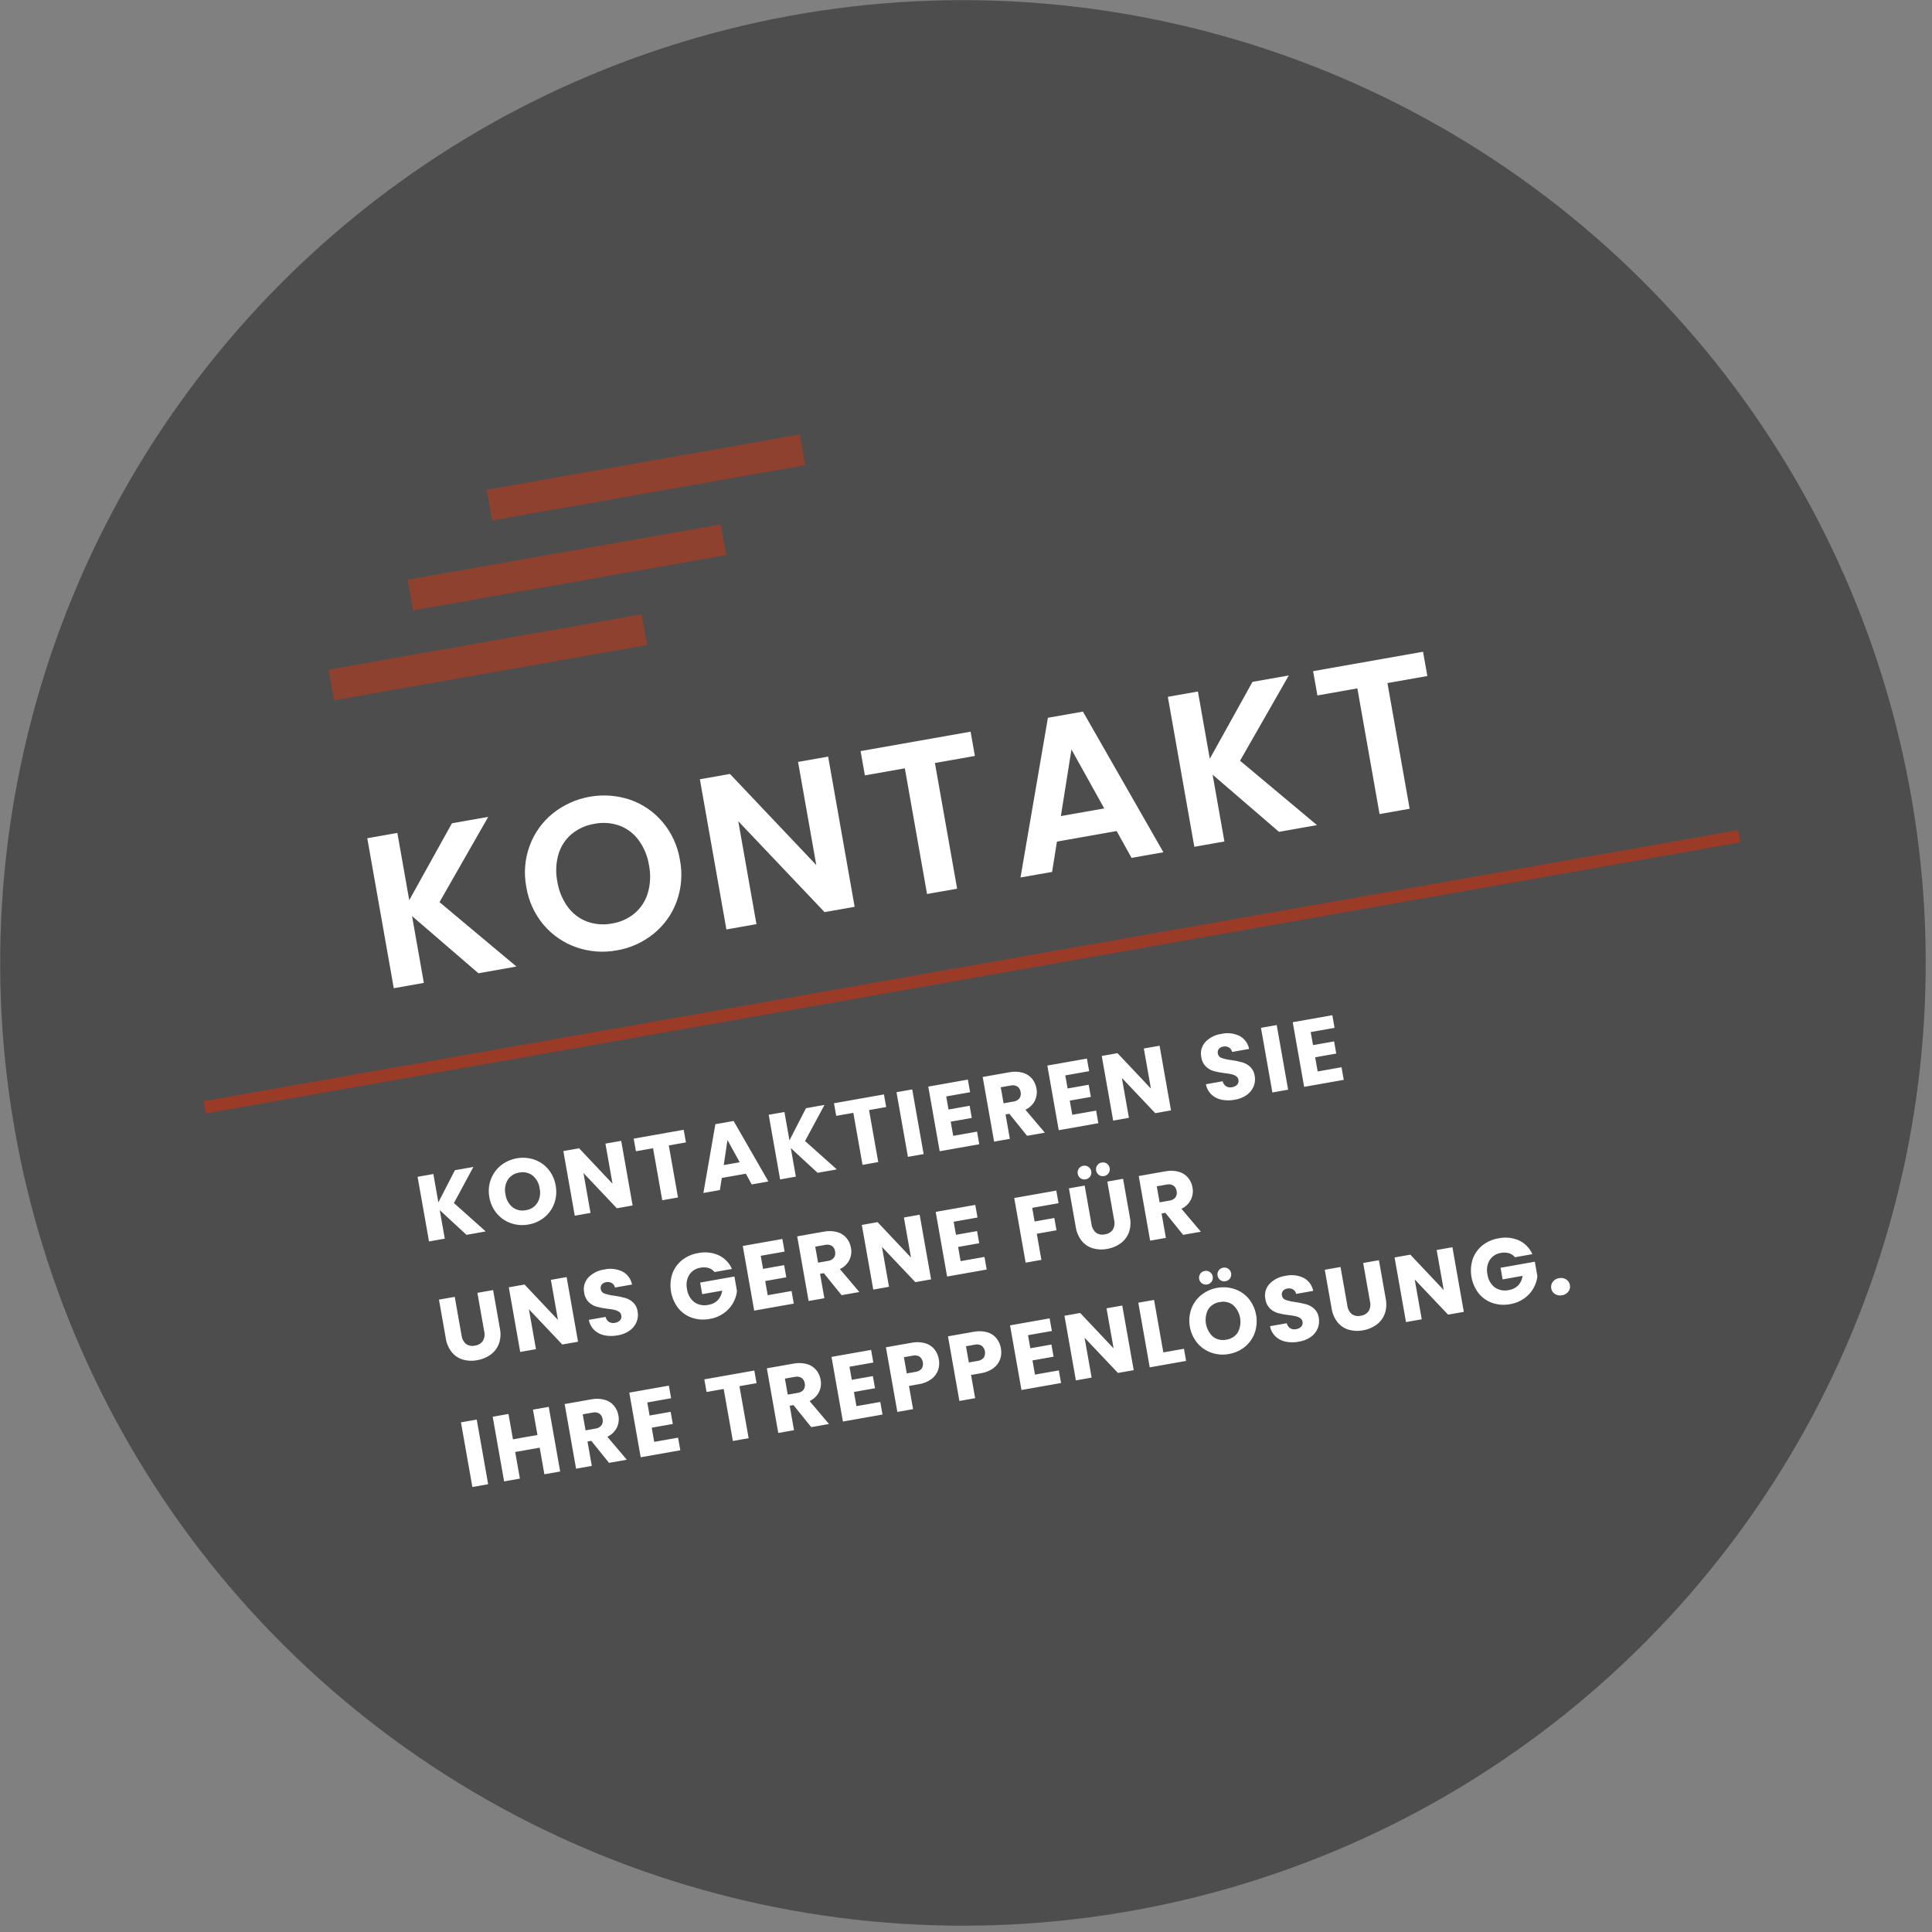 <svg xmlns="http://www.w3.org/2000/svg" xmlns:xlink="http://www.w3.org/1999/xlink" xmlns:serif="http://www.serif.com/" width="100%" height="100%" viewBox="0 0 310 310" xml:space="preserve" style="fill-rule:evenodd;clip-rule:evenodd;"><rect x="0" y="0" width="310" height="310" fill="#808080" stroke="none"/> <g transform="matrix(1,0,0,1,-28.704,-28.731)"> <g transform="matrix(1,0,0,1,-1215.56,-8666.8)"> <g id="Ellipse_1" transform="matrix(0.978,0.208,-0.208,0.978,1279.81,8666.8)"> <circle cx="154.5" cy="154.5" r="154.5" style="fill:rgb(77,77,77);"></circle> </g> </g> <g transform="matrix(1,0,0,1,-1215.56,-8666.8)"> <g id="Linie_20" transform="matrix(0.985,-0.174,0.174,0.985,1277.1,8873.2)"> <path d="M0,0L250,0" style="fill:none;fill-rule:nonzero;stroke:rgb(154,59,40);stroke-width:2px;"></path> </g> </g> <g transform="matrix(1,0,0,1,-1215.56,-8666.8)"> <g id="Pfad_162" transform="matrix(0.985,-0.174,0.174,0.985,1298.63,8818.07)"> <path d="M16.205,37L7.315,26.115L7.315,37L2.415,37L2.415,12.57L7.315,12.57L7.315,23.525L16.205,12.57L22.12,12.57L12.04,24.68L22.4,37L16.205,37ZM38.705,37.245C36.501,37.266 34.329,36.711 32.405,35.635C30.515,34.584 28.942,33.042 27.855,31.173C26.719,29.213 26.139,26.98 26.175,24.715C26.142,22.461 26.722,20.241 27.855,18.292C28.942,16.422 30.515,14.88 32.405,13.829C36.333,11.684 41.095,11.684 45.023,13.829C46.903,14.881 48.464,16.424 49.538,18.292C50.66,20.244 51.234,22.464 51.2,24.715C51.237,26.978 50.663,29.209 49.538,31.173C48.46,33.044 46.893,34.587 45.005,35.635C43.083,36.71 40.913,37.265 38.71,37.245L38.705,37.245ZM38.705,32.87C40.067,32.897 41.411,32.552 42.59,31.87C43.723,31.194 44.637,30.204 45.22,29.02C45.873,27.681 46.197,26.205 46.165,24.715C46.199,23.231 45.874,21.76 45.22,20.427C44.639,19.254 43.728,18.275 42.6,17.61C41.417,16.94 40.074,16.602 38.715,16.63C37.351,16.604 36.005,16.942 34.815,17.61C33.677,18.27 32.758,19.25 32.173,20.428C31.519,21.761 31.194,23.232 31.228,24.716C31.196,26.206 31.52,27.682 32.173,29.021C32.757,30.208 33.676,31.2 34.815,31.873C35.999,32.551 37.346,32.895 38.71,32.87L38.705,32.87ZM77.49,37L72.59,37L61.495,20.235L61.495,37L56.6,37L56.6,12.535L61.5,12.535L72.595,29.335L72.595,12.535L77.495,12.535L77.49,37ZM100.695,12.57L100.695,16.525L94.185,16.525L94.185,37L89.285,37L89.285,16.525L82.775,16.525L82.775,12.57L100.695,12.57ZM120.995,32.345L111.265,32.345L109.655,37L104.51,37L113.295,12.535L119,12.535L127.785,37L122.6,37L120.995,32.345ZM119.665,28.425L116.13,18.2L112.6,28.425L119.665,28.425ZM146.615,37L137.725,26.115L137.725,37L132.825,37L132.825,12.57L137.725,12.57L137.725,23.525L146.615,12.57L152.53,12.57L142.45,24.68L152.81,37L146.615,37ZM174.4,12.57L174.4,16.525L167.9,16.525L167.9,37L163,37L163,16.525L156.49,16.525L156.49,12.57L174.4,12.57Z" style="fill:white;fill-rule:nonzero;"></path> </g> </g> <g transform="matrix(1,0,0,1,-1215.56,-8666.8)"> <g id="Pfad_163" transform="matrix(0.985,-0.174,0.174,0.985,1309.4,8879.13)"> <path d="M7.035,16L3.5,11.35L3.5,16L0.93,16L0.93,5.47L3.5,5.47L3.5,10.09L7.01,5.47L10.02,5.47L5.94,10.63L10.17,16L7.035,16ZM17.115,16.1C16.163,16.109 15.225,15.872 14.393,15.41C13.576,14.958 12.896,14.291 12.428,13.483C11.938,12.639 11.686,11.676 11.7,10.7C11.685,9.726 11.936,8.766 12.427,7.925C12.897,7.12 13.576,6.456 14.392,6.005C16.089,5.086 18.14,5.086 19.837,6.005C20.651,6.454 21.325,7.118 21.787,7.925C22.269,8.769 22.515,9.728 22.5,10.7C22.514,11.675 22.266,12.637 21.78,13.483C21.317,14.291 20.643,14.957 19.83,15.41C19.001,15.872 18.065,16.11 17.115,16.1ZM17.115,13.76C17.878,13.792 18.617,13.484 19.132,12.92C19.657,12.303 19.928,11.509 19.889,10.7C19.93,9.889 19.659,9.091 19.132,8.473C18.615,7.913 17.877,7.608 17.115,7.64C16.35,7.605 15.607,7.907 15.083,8.465C14.553,9.085 14.281,9.886 14.325,10.7C14.284,11.512 14.555,12.309 15.083,12.927C15.604,13.491 16.348,13.798 17.115,13.765L17.115,13.76ZM34.1,16L31.53,16L27.24,9.5L27.24,16L24.675,16L24.675,5.47L27.24,5.47L31.53,11.995L31.53,5.47L34.1,5.47L34.1,16ZM44.28,5.47L44.28,7.525L41.49,7.525L41.49,16L38.925,16L38.925,7.525L36.135,7.525L36.135,5.47L44.28,5.47ZM52.88,14.14L48.95,14.14L48.315,16L45.63,16L49.44,5.47L52.41,5.47L56.22,16L53.5,16L52.88,14.14ZM52.22,12.16L50.91,8.305L49.62,12.16L52.22,12.16ZM64.23,16L60.69,11.35L60.69,16L58.125,16L58.125,5.47L60.69,5.47L60.69,10.09L64.2,5.47L67.215,5.47L63.135,10.63L67.365,16L64.23,16ZM76.9,5.47L76.9,7.525L74.11,7.525L74.11,16L71.55,16L71.55,7.525L68.76,7.525L68.76,5.47L76.9,5.47ZM81.505,5.47L81.505,16L78.945,16L78.945,5.47L81.505,5.47ZM86.68,7.525L86.68,9.655L90.12,9.655L90.12,11.635L86.685,11.635L86.685,13.945L90.57,13.945L90.57,16L84.12,16L84.12,5.47L90.57,5.47L90.57,7.525L86.68,7.525ZM98.355,16L96.165,12.025L95.55,12.025L95.55,16L92.985,16L92.985,5.47L97.29,5.47C98.021,5.449 98.748,5.598 99.412,5.905C99.96,6.162 100.418,6.578 100.725,7.1C101.017,7.614 101.168,8.197 101.16,8.788C101.169,9.46 100.961,10.118 100.568,10.663C100.135,11.239 99.518,11.652 98.82,11.833L101.25,16L98.355,16ZM95.55,10.21L97.14,10.21C97.525,10.24 97.907,10.116 98.2,9.865C98.448,9.603 98.576,9.25 98.553,8.89C98.572,8.54 98.444,8.197 98.2,7.945C97.907,7.694 97.525,7.57 97.14,7.6L95.55,7.6L95.55,10.21ZM106.08,7.525L106.08,9.655L109.515,9.655L109.515,11.635L106.08,11.635L106.08,13.945L109.965,13.945L109.965,16L103.515,16L103.515,5.47L109.965,5.47L109.965,7.525L106.08,7.525ZM121.8,16L119.235,16L114.945,9.5L114.945,16L112.38,16L112.38,5.47L114.945,5.47L119.235,11.995L119.235,5.47L121.8,5.47L121.8,16ZM132.15,16.1C131.442,16.111 130.739,15.984 130.08,15.725C129.499,15.497 128.993,15.113 128.617,14.615C128.244,14.1 128.042,13.481 128.04,12.845L130.77,12.845C130.786,13.183 130.931,13.502 131.175,13.737C131.425,13.949 131.747,14.059 132.075,14.044C132.396,14.062 132.714,13.97 132.975,13.782C133.195,13.607 133.318,13.335 133.305,13.054C133.312,12.812 133.217,12.577 133.043,12.409C132.855,12.231 132.637,12.088 132.398,11.989C132.043,11.844 131.68,11.719 131.311,11.614C130.741,11.446 130.184,11.235 129.646,10.984C129.207,10.767 128.827,10.448 128.536,10.054C128.209,9.586 128.046,9.024 128.071,8.454C128.032,7.561 128.43,6.702 129.136,6.154C129.94,5.57 130.919,5.276 131.911,5.322C132.911,5.275 133.899,5.568 134.711,6.154C135.423,6.713 135.843,7.567 135.851,8.472L133.08,8.472C133.074,8.164 132.938,7.873 132.705,7.672C132.455,7.47 132.141,7.366 131.82,7.379C131.548,7.366 131.281,7.454 131.07,7.627C130.873,7.809 130.768,8.071 130.785,8.339C130.78,8.675 130.966,8.986 131.265,9.139C131.742,9.395 132.245,9.601 132.765,9.754C133.331,9.938 133.885,10.159 134.423,10.414C134.855,10.631 135.231,10.944 135.523,11.329C135.848,11.777 136.012,12.321 135.988,12.874C135.994,13.451 135.836,14.019 135.531,14.509C135.207,15.016 134.747,15.421 134.204,15.679C133.562,15.977 132.858,16.122 132.15,16.1ZM140.88,5.47L140.88,16L138.315,16L138.315,5.47L140.88,5.47ZM146.055,7.525L146.055,9.655L149.49,9.655L149.49,11.635L146.055,11.635L146.055,13.945L149.94,13.945L149.94,16L143.49,16L143.49,5.47L149.94,5.47L149.94,7.525L146.055,7.525ZM3.45,25.47L3.45,31.77C3.415,32.296 3.582,32.816 3.915,33.225C4.274,33.585 4.773,33.771 5.28,33.735C5.791,33.769 6.294,33.584 6.66,33.225C7.003,32.821 7.175,32.299 7.14,31.77L7.14,25.47L9.7,25.47L9.7,31.755C9.727,32.59 9.519,33.417 9.1,34.14C8.716,34.776 8.155,35.286 7.487,35.61C6.783,35.947 6.01,36.116 5.229,36.105C4.459,36.118 3.696,35.952 3.002,35.618C2.349,35.295 1.807,34.783 1.449,34.148C1.05,33.415 0.853,32.59 0.879,31.756L0.879,25.47L3.45,25.47ZM21.675,36L19.11,36L14.82,29.5L14.82,36L12.255,36L12.255,25.47L14.82,25.47L19.11,31.995L19.11,25.47L21.675,25.47L21.675,36ZM28.095,36.1C27.387,36.111 26.684,35.984 26.025,35.725C25.445,35.497 24.938,35.113 24.563,34.615C24.19,34.1 23.987,33.481 23.985,32.845L26.715,32.845C26.73,33.183 26.873,33.502 27.115,33.738C27.365,33.95 27.687,34.06 28.015,34.045C28.336,34.063 28.654,33.97 28.915,33.782C29.135,33.607 29.258,33.336 29.245,33.055C29.252,32.813 29.157,32.578 28.982,32.41C28.794,32.232 28.576,32.089 28.337,31.99C27.982,31.845 27.619,31.72 27.25,31.615C26.68,31.447 26.123,31.236 25.585,30.985C25.146,30.768 24.766,30.449 24.475,30.055C24.148,29.587 23.985,29.025 24.01,28.455C23.971,27.562 24.369,26.703 25.075,26.155C25.878,25.57 26.857,25.277 27.85,25.322C28.852,25.274 29.842,25.568 30.655,26.155C31.368,26.712 31.79,27.565 31.8,28.47L29.025,28.47C29.019,28.162 28.883,27.871 28.65,27.67C28.4,27.468 28.086,27.365 27.765,27.378C27.493,27.365 27.226,27.453 27.015,27.625C26.818,27.807 26.713,28.069 26.73,28.337C26.725,28.673 26.911,28.984 27.21,29.137C27.687,29.393 28.19,29.599 28.71,29.752C29.276,29.936 29.83,30.157 30.368,30.412C30.8,30.629 31.176,30.942 31.468,31.327C31.793,31.775 31.957,32.319 31.933,32.872C31.939,33.449 31.781,34.017 31.476,34.507C31.152,35.014 30.692,35.42 30.148,35.677C29.506,35.976 28.803,36.121 28.095,36.1ZM45.18,28.8C44.995,28.456 44.71,28.177 44.362,28C43.973,27.807 43.544,27.712 43.11,27.722C42.356,27.688 41.625,27.987 41.11,28.539C40.588,29.143 40.32,29.925 40.36,30.722C40.311,31.554 40.594,32.372 41.148,32.995C41.723,33.56 42.51,33.857 43.315,33.813C43.886,33.832 44.448,33.663 44.915,33.333C45.37,32.985 45.703,32.502 45.867,31.953L42.615,31.953L42.615,30.06L48.195,30.06L48.195,32.445C47.997,33.1 47.668,33.707 47.228,34.23C46.754,34.795 46.162,35.251 45.495,35.565C44.754,35.914 43.944,36.088 43.125,36.075C42.154,36.092 41.195,35.857 40.342,35.393C39.543,34.951 38.884,34.292 38.442,33.493C37.533,31.754 37.533,29.675 38.442,27.936C38.883,27.135 39.542,26.475 40.342,26.031C41.192,25.566 42.148,25.33 43.117,25.348C44.249,25.31 45.365,25.631 46.305,26.263C47.165,26.871 47.774,27.774 48.015,28.8L45.18,28.8ZM52.935,27.525L52.935,29.655L56.37,29.655L56.37,31.635L52.935,31.635L52.935,33.945L56.82,33.945L56.82,36L50.37,36L50.37,25.47L56.82,25.47L56.82,27.525L52.935,27.525ZM64.605,36L62.415,32.025L61.8,32.025L61.8,36L59.235,36L59.235,25.47L63.54,25.47C64.271,25.449 64.998,25.598 65.662,25.905C66.21,26.162 66.668,26.578 66.975,27.1C67.267,27.614 67.418,28.197 67.41,28.788C67.419,29.46 67.211,30.118 66.818,30.663C66.385,31.239 65.768,31.652 65.07,31.833L67.5,36L64.605,36ZM61.8,30.21L63.39,30.21C63.774,30.24 64.155,30.115 64.448,29.865C64.696,29.603 64.824,29.25 64.801,28.89C64.82,28.54 64.692,28.197 64.448,27.945C64.155,27.695 63.774,27.57 63.39,27.6L61.8,27.6L61.8,30.21ZM79.185,36L76.62,36L72.33,29.5L72.33,36L69.765,36L69.765,25.47L72.33,25.47L76.62,31.995L76.62,25.47L79.185,25.47L79.185,36ZM84.36,27.525L84.36,29.655L87.795,29.655L87.795,31.635L84.36,31.635L84.36,33.945L88.245,33.945L88.245,36L81.795,36L81.795,25.47L88.245,25.47L88.245,27.525L84.36,27.525ZM101.445,25.47L101.445,27.525L97.155,27.525L97.155,29.745L100.365,29.745L100.365,31.745L97.155,31.745L97.155,36L94.59,36L94.59,25.47L101.445,25.47ZM106.065,25.47L106.065,31.77C106.03,32.296 106.197,32.816 106.53,33.225C106.889,33.585 107.388,33.771 107.895,33.735C108.406,33.769 108.909,33.584 109.275,33.225C109.618,32.821 109.79,32.299 109.755,31.77L109.755,25.47L112.32,25.47L112.32,31.755C112.347,32.59 112.139,33.417 111.72,34.14C111.336,34.776 110.775,35.286 110.107,35.61C109.403,35.946 108.63,36.116 107.85,36.105C107.08,36.118 106.317,35.952 105.622,35.618C104.969,35.295 104.428,34.782 104.07,34.148C103.671,33.415 103.474,32.59 103.5,31.756L103.5,25.47L106.065,25.47ZM106.395,24.51C106.387,24.51 106.379,24.51 106.371,24.51C105.781,24.51 105.295,24.025 105.295,23.434C105.295,23.428 105.295,23.421 105.295,23.415C105.289,23.121 105.402,22.836 105.61,22.627C105.813,22.415 106.096,22.298 106.39,22.305C106.401,22.305 106.412,22.304 106.424,22.304C107.014,22.304 107.501,22.791 107.501,23.381C107.501,23.393 107.5,23.404 107.5,23.415C107.507,23.709 107.389,23.992 107.177,24.195C106.97,24.401 106.687,24.515 106.395,24.51ZM109.395,24.51C109.387,24.51 109.379,24.51 109.371,24.51C108.781,24.51 108.295,24.025 108.295,23.434C108.295,23.428 108.295,23.421 108.295,23.415C108.289,23.121 108.402,22.836 108.61,22.627C108.813,22.415 109.096,22.298 109.39,22.305C109.401,22.305 109.412,22.304 109.424,22.304C110.014,22.304 110.501,22.791 110.501,23.381C110.501,23.393 110.5,23.404 110.5,23.415C110.507,23.709 110.389,23.992 110.177,24.195C109.97,24.401 109.687,24.515 109.395,24.51ZM120.24,36L118.05,32.025L117.435,32.025L117.435,36L114.87,36L114.87,25.47L119.175,25.47C119.906,25.449 120.633,25.598 121.297,25.905C121.845,26.162 122.303,26.578 122.61,27.1C122.902,27.614 123.053,28.197 123.045,28.788C123.054,29.46 122.846,30.118 122.453,30.663C122.02,31.239 121.403,31.652 120.705,31.833L123.135,36.003L120.24,36ZM117.435,30.21L119.025,30.21C119.409,30.24 119.79,30.115 120.083,29.865C120.331,29.603 120.459,29.25 120.436,28.89C120.455,28.54 120.327,28.197 120.083,27.945C119.79,27.695 119.409,27.57 119.025,27.6L117.435,27.6L117.435,30.21ZM3.5,45.47L3.5,56L0.93,56L0.93,45.47L3.5,45.47ZM15.23,45.47L15.23,56L12.66,56L12.66,51.665L8.67,51.665L8.67,56L6.1,56L6.1,45.47L8.67,45.47L8.67,49.6L12.66,49.6L12.66,45.47L15.23,45.47ZM23.19,56L21,52.025L20.385,52.025L20.385,56L17.82,56L17.82,45.47L22.125,45.47C22.856,45.449 23.583,45.598 24.247,45.905C24.795,46.162 25.253,46.578 25.56,47.1C25.852,47.614 26.003,48.197 25.995,48.788C26.002,49.46 25.794,50.116 25.4,50.66C24.967,51.236 24.35,51.649 23.652,51.83L26.085,56L23.19,56ZM20.39,50.21L21.98,50.21C22.364,50.24 22.745,50.115 23.038,49.865C23.286,49.603 23.414,49.25 23.391,48.89C23.41,48.54 23.282,48.197 23.038,47.945C22.745,47.695 22.364,47.57 21.98,47.6L20.39,47.6L20.39,50.21ZM30.92,47.525L30.92,49.655L34.35,49.655L34.35,51.635L30.915,51.635L30.915,53.945L34.8,53.945L34.8,56L28.35,56L28.35,45.47L34.8,45.47L34.8,47.525L30.92,47.525ZM48.72,45.47L48.72,47.525L45.93,47.525L45.93,56L43.365,56L43.365,47.525L40.575,47.525L40.575,45.47L48.72,45.47ZM56.13,56L53.94,52.025L53.325,52.025L53.325,56L50.76,56L50.76,45.47L55.065,45.47C55.797,45.449 56.523,45.598 57.188,45.905C57.736,46.162 58.193,46.579 58.5,47.1C58.792,47.614 58.943,48.197 58.935,48.788C58.944,49.46 58.736,50.118 58.343,50.663C57.91,51.239 57.293,51.652 56.595,51.833L59.025,56L56.13,56ZM53.325,50.21L54.915,50.21C55.299,50.24 55.68,50.115 55.973,49.865C56.22,49.603 56.348,49.25 56.325,48.89C56.344,48.54 56.216,48.197 55.973,47.945C55.68,47.695 55.299,47.57 54.915,47.6L53.325,47.6L53.325,50.21ZM63.855,47.525L63.855,49.655L67.29,49.655L67.29,51.635L63.855,51.635L63.855,53.945L67.74,53.945L67.74,56L61.29,56L61.29,45.47L67.74,45.47L67.74,47.525L63.855,47.525ZM78.18,48.86C78.187,49.445 78.042,50.021 77.76,50.533C77.459,51.058 77.01,51.483 76.47,51.755C75.799,52.085 75.057,52.245 74.31,52.22L72.72,52.22L72.72,56L70.155,56L70.155,45.47L74.31,45.47C75.044,45.448 75.773,45.597 76.44,45.905C76.986,46.164 77.441,46.582 77.745,47.105C78.042,47.642 78.192,48.247 78.18,48.86ZM74.115,50.18C74.512,50.213 74.907,50.089 75.215,49.835C75.693,49.276 75.693,48.444 75.215,47.885C74.907,47.631 74.512,47.507 74.115,47.54L72.72,47.54L72.72,50.18L74.115,50.18ZM88.29,48.86C88.297,49.445 88.152,50.021 87.87,50.533C87.569,51.058 87.12,51.483 86.58,51.755C85.909,52.085 85.167,52.245 84.42,52.22L82.83,52.22L82.83,56L80.265,56L80.265,45.47L84.42,45.47C85.154,45.448 85.883,45.597 86.55,45.905C87.096,46.164 87.551,46.582 87.855,47.105C88.152,47.642 88.302,48.247 88.29,48.86ZM84.225,50.18C84.622,50.213 85.017,50.089 85.325,49.835C85.803,49.276 85.803,48.444 85.325,47.885C85.017,47.631 84.622,47.507 84.225,47.54L82.83,47.54L82.83,50.18L84.225,50.18ZM92.94,47.525L92.94,49.655L96.375,49.655L96.375,51.635L92.94,51.635L92.94,53.945L96.825,53.945L96.825,56L90.375,56L90.375,45.47L96.825,45.47L96.825,47.525L92.94,47.525ZM108.66,56L106.095,56L101.805,49.505L101.805,56L99.24,56L99.24,45.47L101.8,45.47L106.09,51.995L106.09,45.47L108.655,45.47L108.66,56ZM113.835,54.02L117.195,54.02L117.195,56L111.27,56L111.27,45.47L113.835,45.47L113.835,54.02ZM124.155,56.105C123.203,56.115 122.265,55.877 121.432,55.415C120.614,54.962 119.935,54.296 119.467,53.487C118.498,51.764 118.498,49.653 119.467,47.93C119.937,47.125 120.616,46.461 121.432,46.01C123.129,45.091 125.18,45.091 126.877,46.01C127.691,46.459 128.365,47.123 128.827,47.93C129.779,49.659 129.776,51.761 128.82,53.487C128.357,54.295 127.683,54.962 126.87,55.415C126.04,55.876 125.104,56.112 124.155,56.1L124.155,56.105ZM124.155,53.765C124.918,53.797 125.657,53.489 126.172,52.925C127.178,51.619 127.178,49.784 126.172,48.478C125.655,47.918 124.917,47.613 124.155,47.645C123.39,47.61 122.646,47.912 122.122,48.47C121.115,49.782 121.115,51.62 122.122,52.932C122.644,53.495 123.388,53.8 124.155,53.765ZM122.64,44.51C122.634,44.51 122.627,44.51 122.621,44.51C122.031,44.51 121.545,44.024 121.545,43.434C121.545,43.428 121.545,43.421 121.545,43.415C121.539,43.121 121.652,42.836 121.86,42.627C122.063,42.415 122.346,42.298 122.64,42.305C122.651,42.305 122.662,42.304 122.674,42.304C123.264,42.304 123.751,42.791 123.751,43.381C123.751,43.393 123.75,43.404 123.75,43.415C123.757,43.709 123.64,43.992 123.428,44.195C123.219,44.403 122.934,44.516 122.64,44.51ZM125.64,44.51C125.634,44.51 125.627,44.51 125.621,44.51C125.031,44.51 124.545,44.024 124.545,43.434C124.545,43.428 124.545,43.421 124.545,43.415C124.539,43.121 124.652,42.836 124.86,42.627C125.063,42.415 125.346,42.298 125.64,42.305C125.651,42.305 125.662,42.304 125.674,42.304C126.264,42.304 126.751,42.791 126.751,43.381C126.751,43.393 126.75,43.404 126.75,43.415C126.757,43.709 126.64,43.992 126.428,44.195C126.219,44.403 125.934,44.516 125.64,44.51ZM135.525,56.11C134.817,56.121 134.114,55.994 133.455,55.735C132.875,55.507 132.368,55.123 131.993,54.625C131.62,54.11 131.418,53.491 131.416,52.855L134.146,52.855C134.161,53.193 134.304,53.512 134.546,53.748C134.796,53.96 135.118,54.07 135.446,54.055C135.767,54.073 136.085,53.98 136.346,53.792C136.566,53.617 136.689,53.346 136.676,53.065C136.683,52.823 136.588,52.588 136.414,52.42C136.226,52.242 136.008,52.099 135.769,52C135.414,51.855 135.05,51.73 134.681,51.625C134.111,51.457 133.554,51.246 133.016,50.995C132.577,50.778 132.197,50.459 131.906,50.065C131.579,49.597 131.416,49.035 131.441,48.465C131.402,47.572 131.8,46.713 132.506,46.165C133.309,45.58 134.288,45.287 135.281,45.332C136.283,45.284 137.273,45.578 138.086,46.165C138.798,46.724 139.218,47.578 139.226,48.483L136.451,48.483C136.445,48.175 136.309,47.884 136.076,47.683C135.826,47.481 135.512,47.378 135.191,47.391C134.919,47.378 134.652,47.466 134.441,47.638C134.244,47.82 134.139,48.083 134.156,48.351C134.151,48.687 134.337,48.998 134.636,49.151C135.113,49.407 135.616,49.613 136.136,49.766C136.702,49.95 137.256,50.171 137.794,50.426C138.226,50.643 138.602,50.956 138.894,51.341C139.219,51.789 139.383,52.333 139.359,52.886C139.365,53.463 139.206,54.031 138.901,54.521C138.577,55.028 138.117,55.433 137.574,55.691C136.932,55.985 136.23,56.125 135.525,56.1L135.525,56.11ZM144.21,45.47L144.21,51.77C144.175,52.296 144.342,52.816 144.675,53.225C145.034,53.585 145.533,53.771 146.04,53.735C146.551,53.769 147.054,53.584 147.42,53.225C147.763,52.821 147.935,52.299 147.9,51.77L147.9,45.47L150.465,45.47L150.465,51.755C150.492,52.59 150.284,53.417 149.865,54.14C149.481,54.775 148.921,55.286 148.253,55.61C147.549,55.947 146.776,56.116 145.995,56.105C145.225,56.118 144.462,55.952 143.768,55.618C143.115,55.295 142.573,54.783 142.215,54.148C141.816,53.416 141.619,52.59 141.645,51.756L141.645,45.47L144.21,45.47ZM162.435,56L159.87,56L155.58,49.505L155.58,56L153.015,56L153.015,45.47L155.58,45.47L159.87,51.995L159.87,45.47L162.435,45.47L162.435,56ZM172.035,48.8C171.85,48.456 171.565,48.177 171.217,48C170.828,47.808 170.399,47.712 169.965,47.723C169.211,47.689 168.48,47.988 167.965,48.54C167.443,49.144 167.175,49.926 167.215,50.723C167.166,51.555 167.449,52.372 168.003,52.995C168.578,53.56 169.365,53.857 170.17,53.813C170.741,53.832 171.303,53.663 171.77,53.333C172.225,52.985 172.558,52.502 172.722,51.953L169.47,51.953L169.47,50.06L175.05,50.06L175.05,52.445C174.852,53.1 174.523,53.707 174.083,54.23C173.609,54.795 173.018,55.25 172.351,55.565C171.61,55.914 170.8,56.088 169.981,56.075C169.01,56.092 168.051,55.857 167.198,55.393C166.399,54.951 165.74,54.292 165.298,53.493C164.389,51.754 164.389,49.675 165.298,47.936C165.74,47.137 166.399,46.478 167.198,46.036C168.048,45.571 169.004,45.335 169.973,45.353C171.105,45.315 172.221,45.636 173.161,46.268C174.02,46.875 174.628,47.776 174.87,48.8L172.035,48.8ZM178.425,56.12C178.02,56.135 177.625,55.991 177.325,55.72C177.047,55.47 176.891,55.112 176.898,54.738C176.89,54.357 177.045,53.991 177.325,53.733C177.625,53.46 178.02,53.316 178.425,53.333C178.826,53.317 179.217,53.461 179.512,53.733C179.792,53.991 179.948,54.357 179.94,54.738C179.947,55.112 179.79,55.47 179.512,55.72C179.216,55.99 178.826,56.134 178.425,56.12Z" style="fill:white;fill-rule:nonzero;"></path> </g> </g> <g transform="matrix(1,0,0,1,-1215.56,-8666.8)"> <g id="Gruppe_29" transform="matrix(0.985,-0.174,0.174,0.985,-19.029,6522.38)"> <g id="Linie_8" transform="matrix(1,0,0,1,929,2452.63)"> <path d="M0,0L51,0" style="fill:none;fill-rule:nonzero;stroke:rgb(142,65,47);stroke-width:5px;"></path> </g> <g id="Linie_9" transform="matrix(1,0,0,1,899,2476.63)"> <path d="M0,0L51,0" style="fill:none;fill-rule:nonzero;stroke:rgb(142,65,47);stroke-width:5px;"></path> </g> <g id="Linie_10" transform="matrix(1,0,0,1,914,2464.63)"> <path d="M0,0L51,0" style="fill:none;fill-rule:nonzero;stroke:rgb(142,65,47);stroke-width:5px;"></path> </g> </g> </g> </g> </svg>